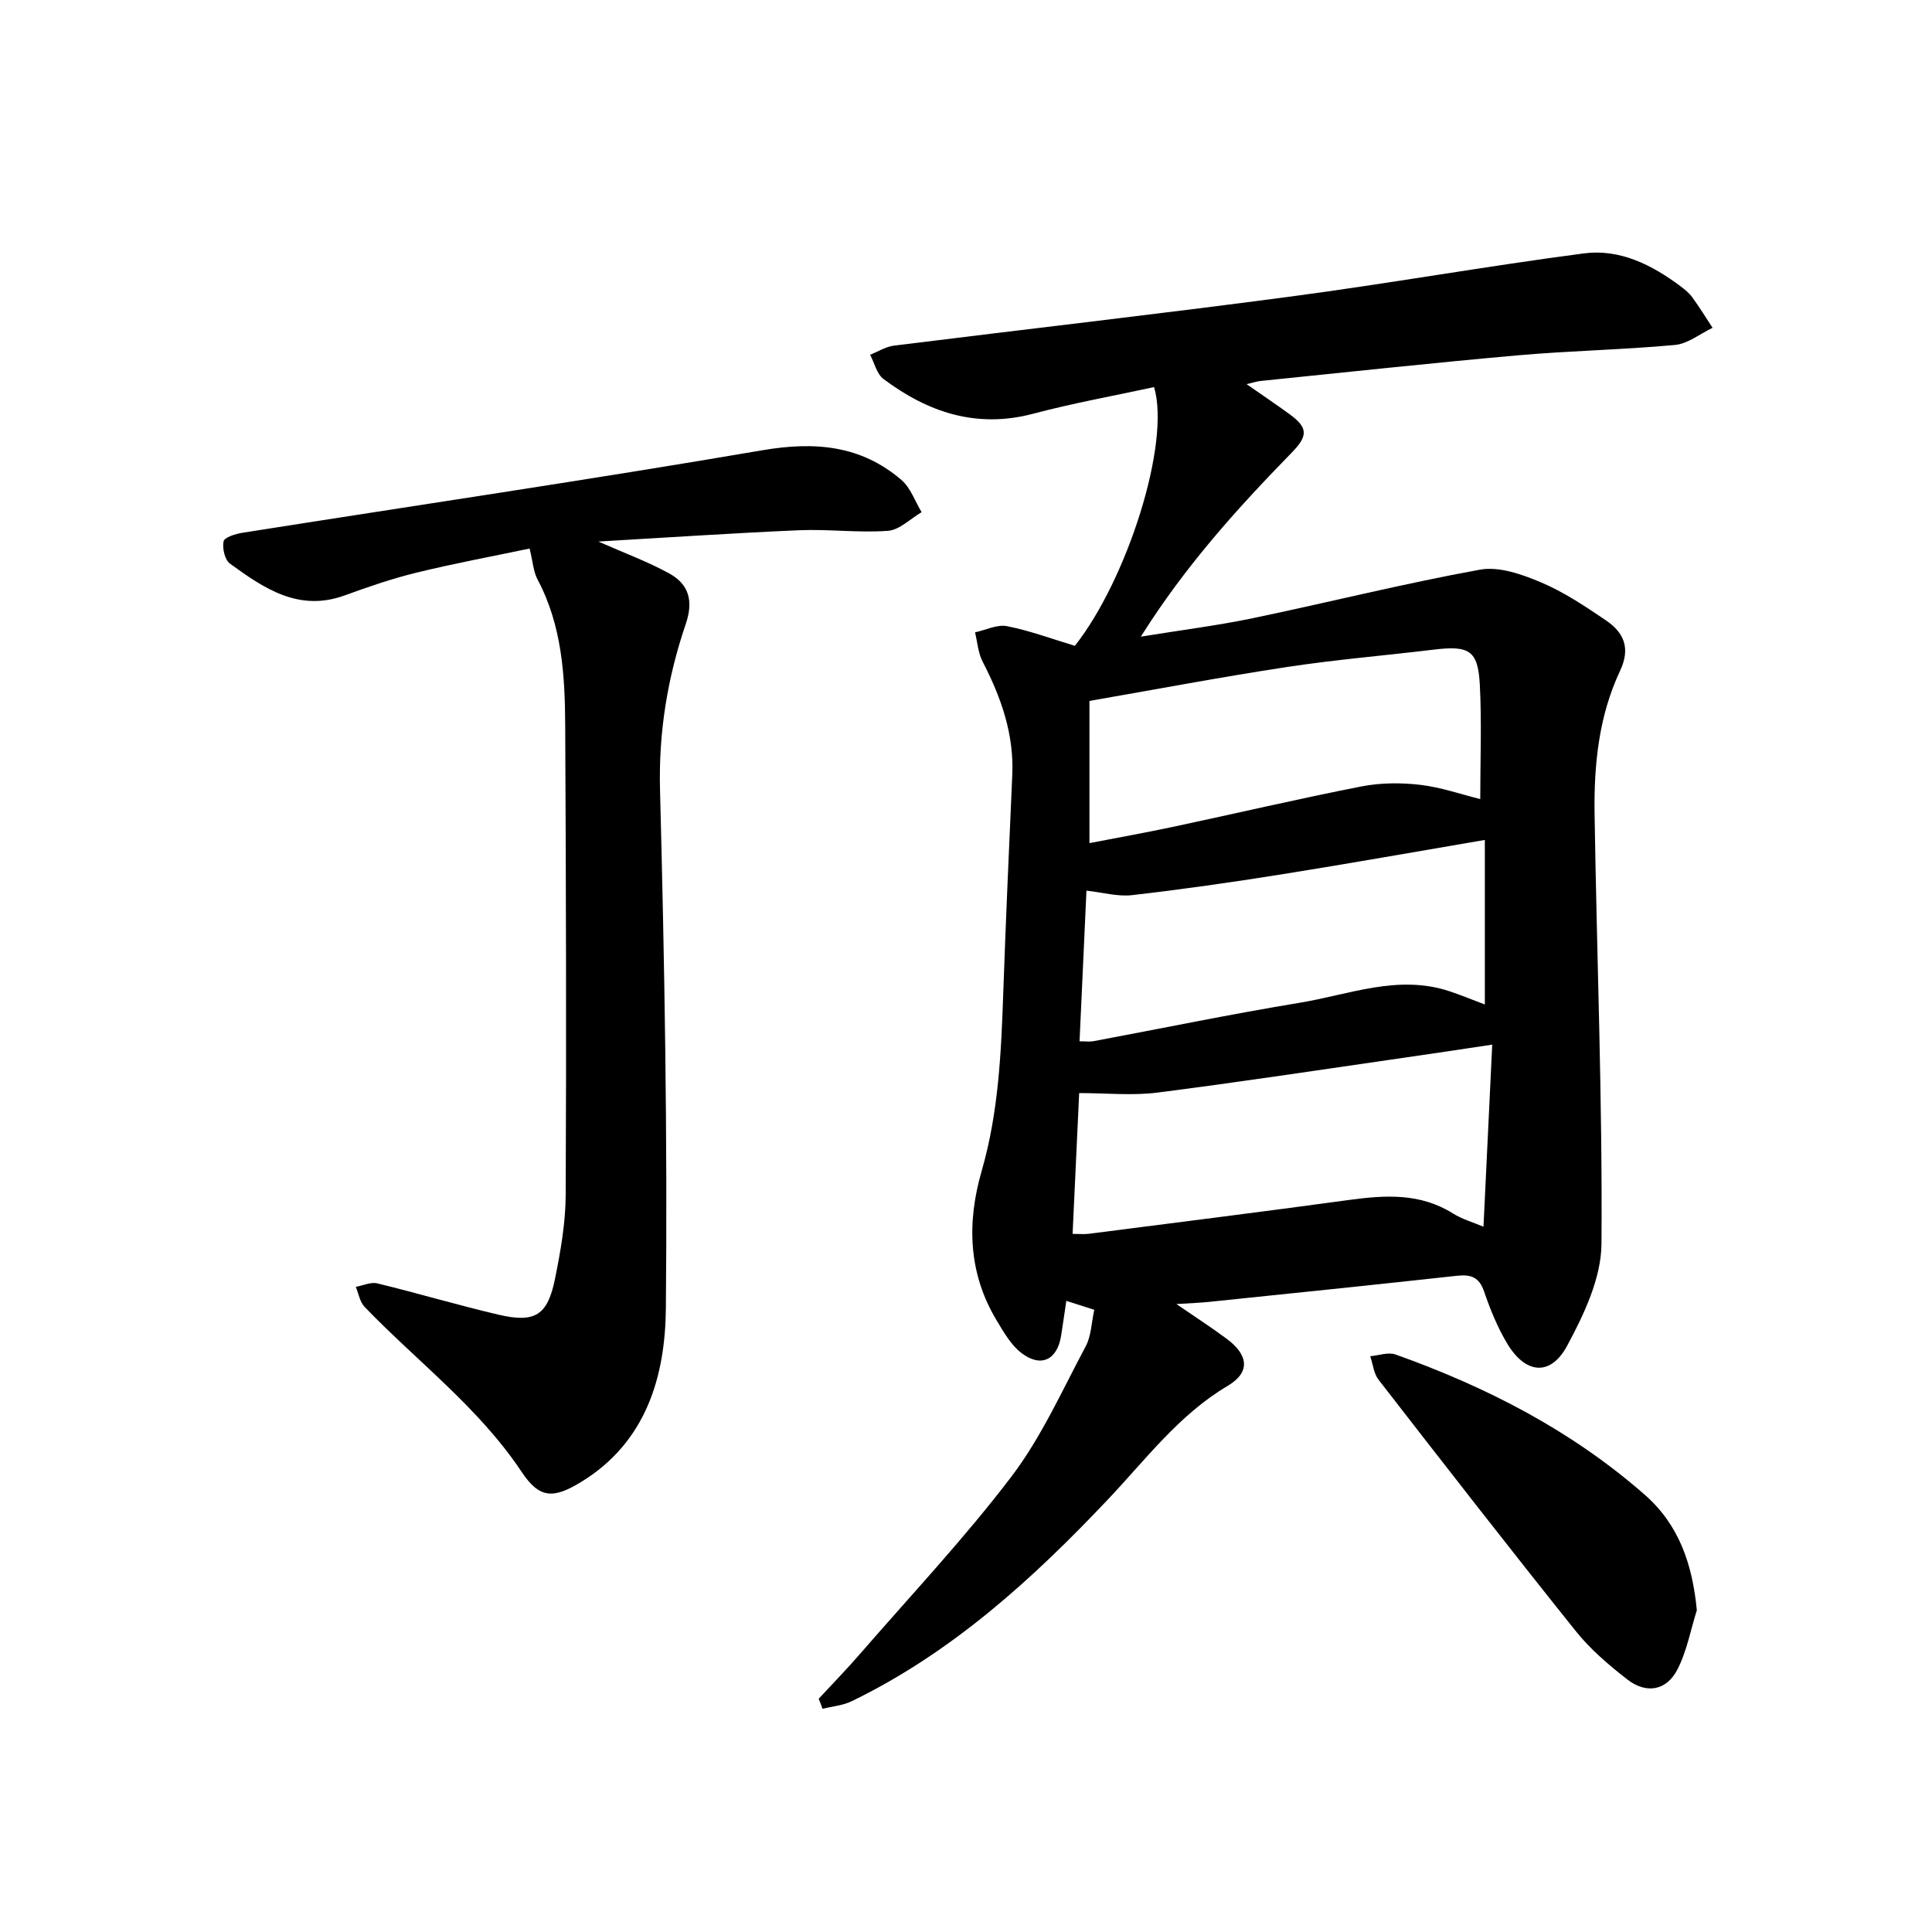 <svg enable-background="new 0 0 400 400" viewBox="0 0 400 400" xmlns="http://www.w3.org/2000/svg"><path d="m169.5 351.71c2.86-3.09 5.81-6.11 8.56-9.29 10.54-12.15 21.61-23.91 31.33-36.69 6.22-8.18 10.51-17.85 15.4-27 1.13-2.12 1.17-4.82 1.77-7.55-1.94-.62-3.53-1.12-5.79-1.85-.4 2.68-.72 4.94-1.07 7.18-.8 5.07-4.2 6.73-8.28 3.57-2.13-1.65-3.61-4.27-5.05-6.66-5.93-9.82-6.21-20.32-3.12-31.01 3.5-12.12 4.04-24.54 4.47-37.01.52-14.98 1.2-29.96 1.86-44.94.38-8.49-2.32-16.1-6.15-23.5-.93-1.8-1.06-4.01-1.56-6.04 2.22-.48 4.58-1.68 6.62-1.28 4.75.94 9.34 2.65 14.05 4.07 10.81-13.69 19.86-41.95 16.4-53.57-8.28 1.8-16.75 3.32-25.04 5.52-11.71 3.1-21.76-.29-30.98-7.19-1.39-1.04-1.87-3.31-2.77-5.02 1.64-.65 3.24-1.68 4.94-1.89 27.37-3.42 54.77-6.53 82.11-10.16 20.29-2.69 40.45-6.28 60.74-8.94 7.42-.97 14.08 2.37 20.01 6.82.88.66 1.78 1.38 2.41 2.26 1.49 2.05 2.82 4.22 4.21 6.33-2.59 1.23-5.1 3.3-7.78 3.55-10.83 1-21.74 1.19-32.58 2.15-17.74 1.57-35.45 3.5-53.18 5.3-.72.07-1.42.31-2.94.66 3.41 2.38 6.24 4.28 8.99 6.29 3.82 2.79 3.64 4.51.41 7.84-11.21 11.5-22 23.37-31.29 38.15 8.52-1.38 15.93-2.31 23.22-3.83 15.69-3.27 31.25-7.18 47.01-10.04 3.93-.71 8.66.96 12.57 2.61 4.75 2 9.15 4.95 13.45 7.86 3.74 2.53 5.21 5.73 2.95 10.52-4.39 9.31-5.41 19.44-5.26 29.58.46 29.67 1.65 59.34 1.43 89-.05 7.11-3.62 14.65-7.13 21.15-3.43 6.35-8.6 5.81-12.37-.46-2.01-3.35-3.53-7.06-4.79-10.77-1.03-3.05-2.77-3.61-5.68-3.29-17.08 1.88-34.18 3.63-51.27 5.4-1.88.19-3.77.26-6.77.45 3.97 2.73 7.27 4.85 10.41 7.19 4.56 3.39 4.91 6.96.22 9.74-10.05 5.95-16.88 15.14-24.64 23.35-15.7 16.62-32.42 31.86-53.22 41.95-1.83.89-4.01 1.06-6.03 1.57-.24-.7-.52-1.39-.8-2.08zm52.57-96.25c1.5 0 2.42.1 3.31-.01 17.98-2.31 35.97-4.56 53.93-7.01 7.48-1.02 14.73-1.47 21.52 2.8 1.87 1.18 4.09 1.8 6.31 2.74.63-13.09 1.22-25.47 1.81-37.7-6.55.98-12.44 1.88-18.33 2.72-17 2.45-33.97 5.04-51 7.21-5.18.66-10.52.1-16.19.1-.43 9.07-.89 18.92-1.36 29.15zm1.44-39.87c1.33 0 2.12.12 2.87-.02 14.22-2.66 28.39-5.6 42.66-7.95 10.26-1.68 20.4-5.94 31.07-2.39 2.46.82 4.87 1.82 7.31 2.74 0-11.42 0-22.7 0-34.07-14.4 2.45-28.3 4.93-42.24 7.15-10.24 1.63-20.51 3.1-30.81 4.28-2.96.34-6.06-.56-9.43-.93-.48 10.56-.94 20.6-1.43 31.19zm82.96-50.15c0-8.01.32-15.87-.09-23.7-.37-7.07-2.2-8.12-9.46-7.25-10.16 1.23-20.38 2.07-30.49 3.61-13.5 2.05-26.92 4.6-40.87 7.02v29.44c5.89-1.14 11.76-2.19 17.58-3.43 12.9-2.75 25.75-5.76 38.68-8.3 3.93-.77 8.14-.81 12.13-.35 4.29.49 8.45 1.95 12.52 2.96z"/><path d="m123.88 112.12c5.33 2.36 10.19 4.14 14.67 6.6 4.08 2.24 5.06 5.69 3.43 10.47-3.77 11.07-5.64 22.37-5.33 34.31.93 35.81 1.56 71.64 1.21 107.45-.14 14.03-4.06 27.59-17.47 35.83-5.81 3.57-8.69 3.52-12.39-2.04-8.87-13.33-21.62-22.84-32.52-34.17-.98-1.02-1.23-2.74-1.82-4.14 1.49-.27 3.11-1.05 4.46-.72 8.39 2.04 16.68 4.51 25.08 6.48 7.59 1.77 10.18.15 11.72-7.48 1.15-5.7 2.18-11.55 2.2-17.34.16-32.36.06-64.73-.1-97.09-.05-10.42-.66-20.79-5.74-30.33-.84-1.58-.94-3.56-1.63-6.38-7.82 1.64-15.65 3.09-23.38 4.98-5.03 1.23-9.97 2.92-14.84 4.7-9.56 3.51-16.76-1.43-23.82-6.56-1.07-.78-1.62-3.19-1.32-4.61.18-.84 2.46-1.54 3.88-1.77 35.9-5.68 71.86-10.97 107.68-17.09 10.84-1.85 20.37-1.05 28.77 6.14 1.91 1.63 2.82 4.42 4.19 6.68-2.32 1.35-4.56 3.68-6.96 3.86-6.1.45-12.28-.38-18.41-.12-13.69.59-27.36 1.52-41.56 2.34z"/><path d="m351.31 333.39c-1.3 4.12-2.08 8.52-4.04 12.3-2.26 4.36-6.45 5.07-10.37 2.01-3.83-2.98-7.63-6.22-10.64-9.98-13.79-17.22-27.33-34.64-40.85-52.07-1-1.29-1.16-3.23-1.72-4.86 1.76-.15 3.74-.9 5.26-.35 18.83 6.71 36.42 15.74 51.55 29.01 7.1 6.2 9.9 14.37 10.81 23.94z"/></svg>